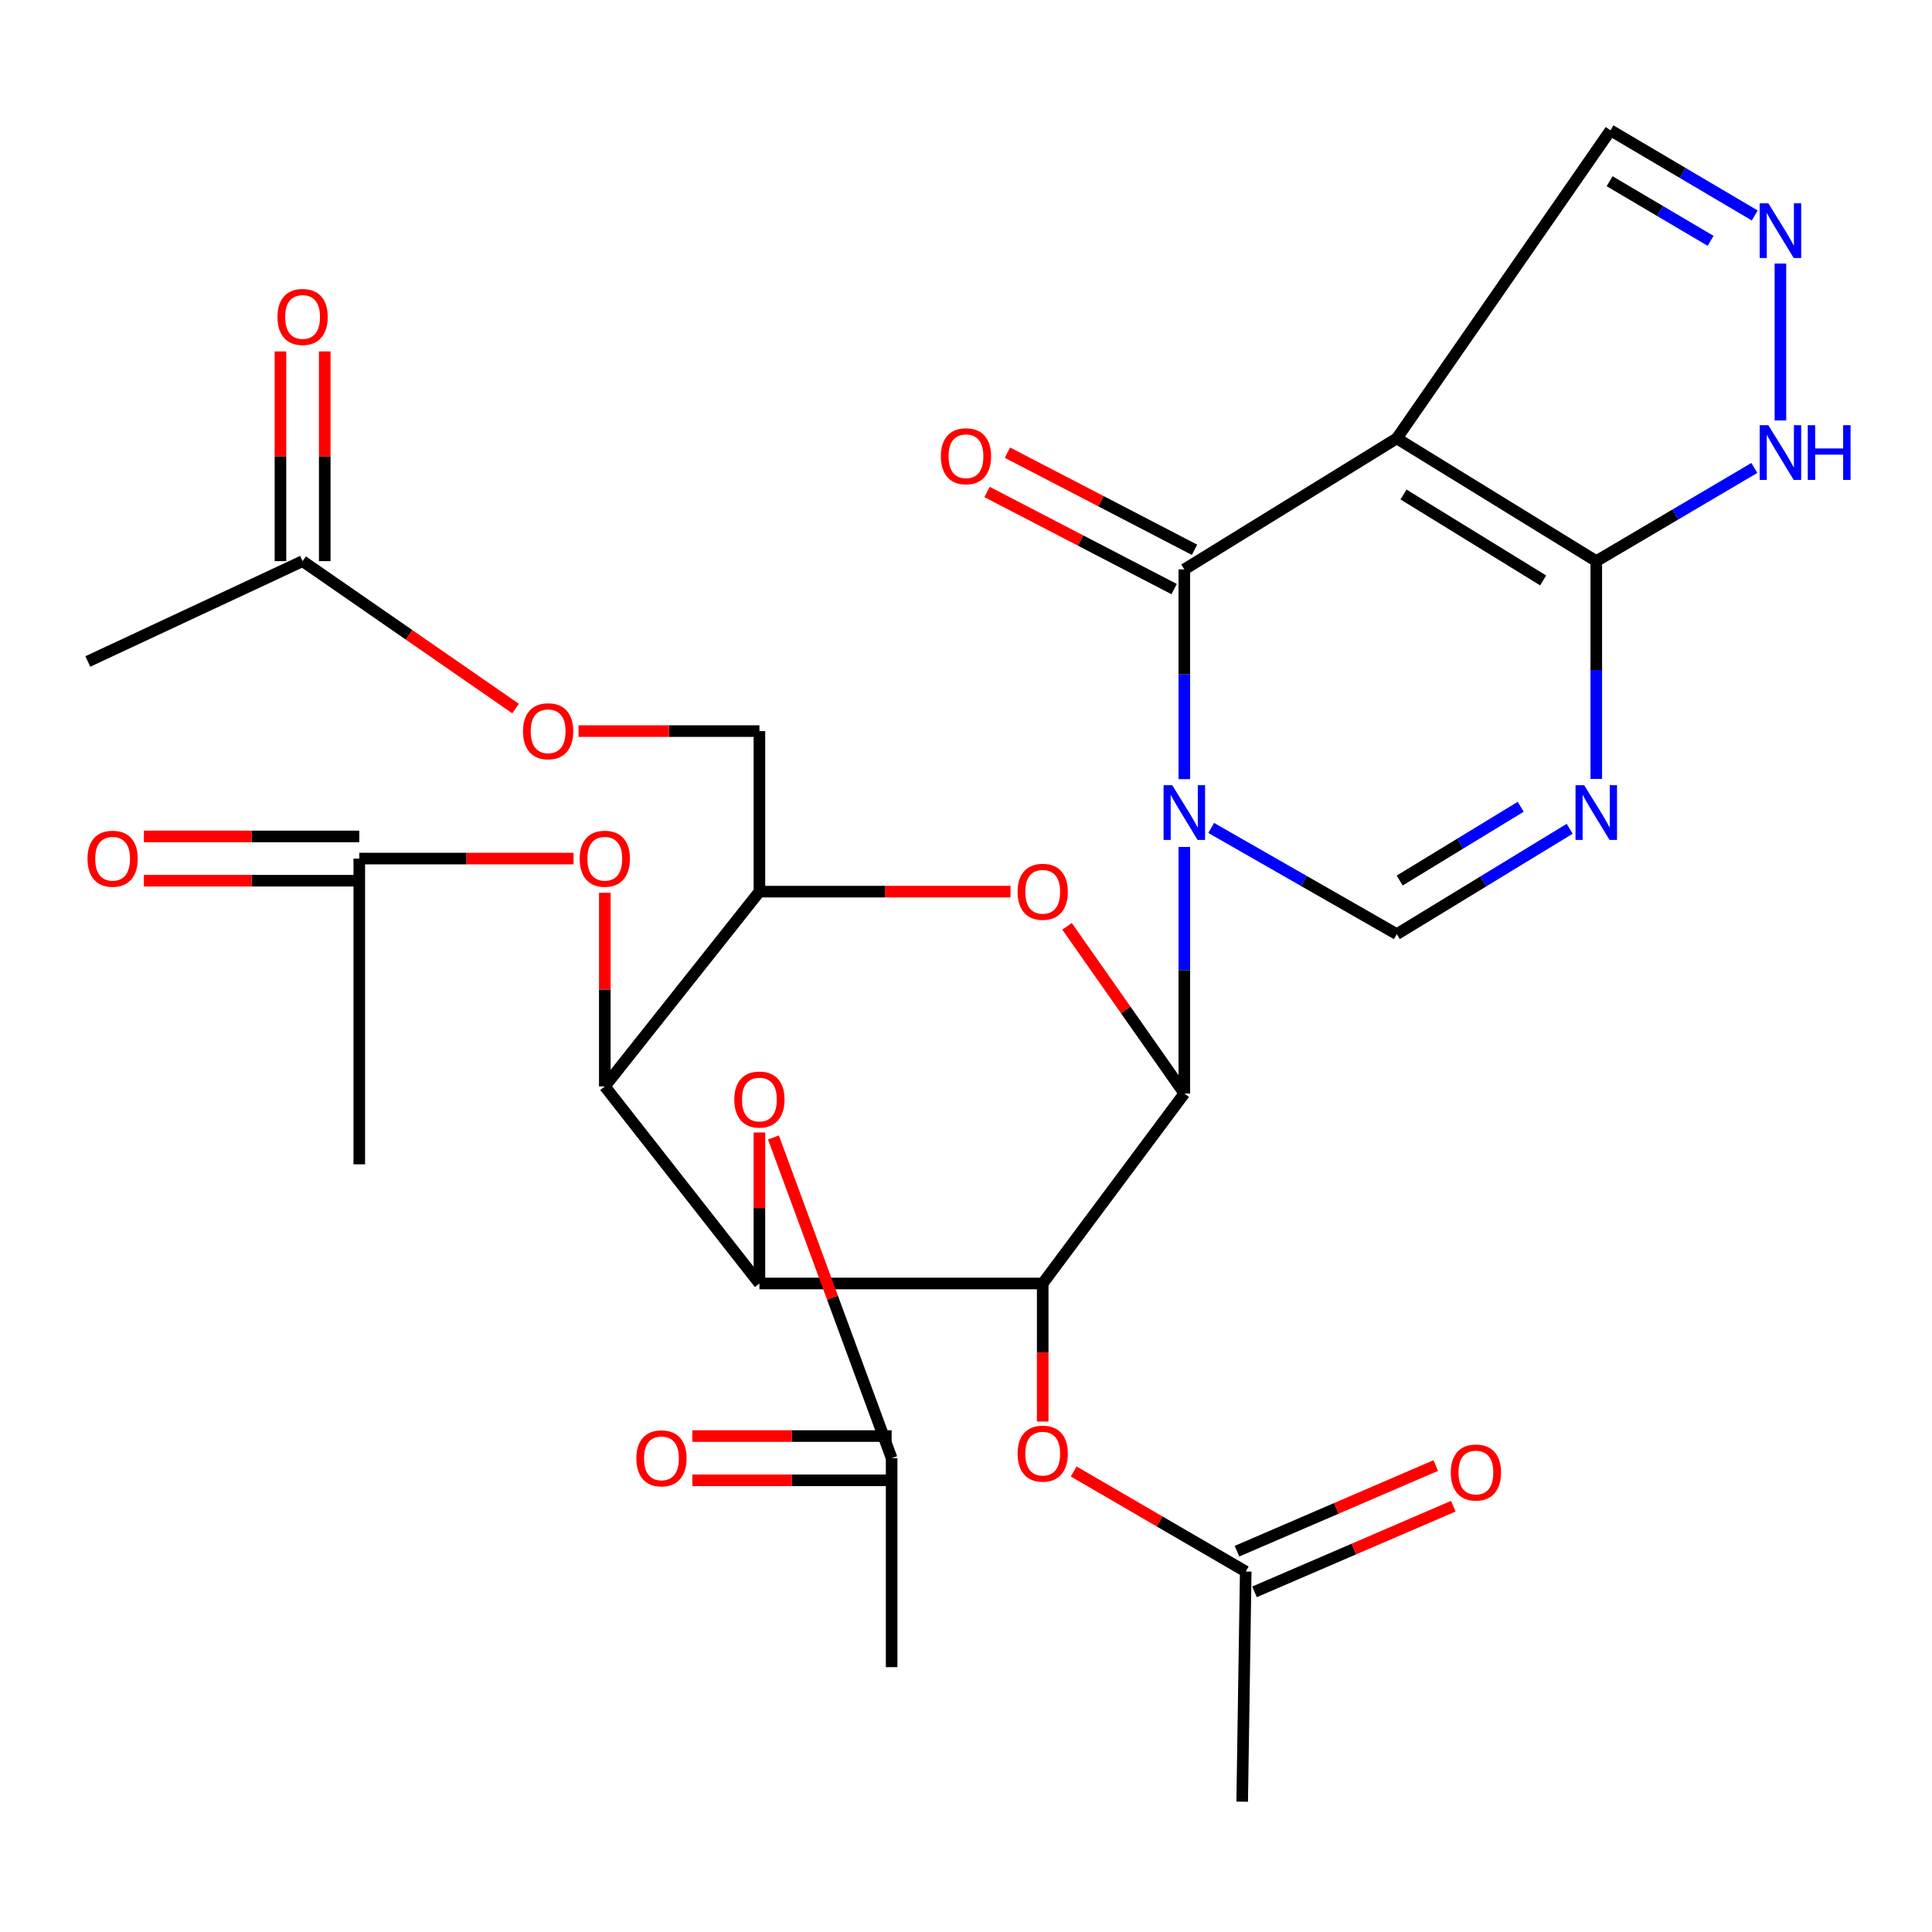 <?xml version='1.0' encoding='iso-8859-1'?>
<svg version='1.1' baseProfile='full'
              xmlns='http://www.w3.org/2000/svg'
                      xmlns:rdkit='http://www.rdkit.org/xml'
                      xmlns:xlink='http://www.w3.org/1999/xlink'
                  xml:space='preserve'
width='1000px' height='1000px' viewBox='0 0 1000 1000'>
<!-- END OF HEADER -->
<rect style='opacity:1.0;fill:#FFFFFF;stroke:none' width='1000' height='1000' x='0' y='0'> </rect>
<path class='bond-0' d='M 613.006,438.38 L 613.006,502.181' style='fill:none;fill-rule:evenodd;stroke:#0000FF;stroke-width:6px;stroke-linecap:butt;stroke-linejoin:miter;stroke-opacity:1' />
<path class='bond-0' d='M 613.006,502.181 L 613.006,565.981' style='fill:none;fill-rule:evenodd;stroke:#000000;stroke-width:6px;stroke-linecap:butt;stroke-linejoin:miter;stroke-opacity:1' />
<path class='bond-2' d='M 613.006,403.279 L 613.006,349.007' style='fill:none;fill-rule:evenodd;stroke:#0000FF;stroke-width:6px;stroke-linecap:butt;stroke-linejoin:miter;stroke-opacity:1' />
<path class='bond-2' d='M 613.006,349.007 L 613.006,294.735' style='fill:none;fill-rule:evenodd;stroke:#000000;stroke-width:6px;stroke-linecap:butt;stroke-linejoin:miter;stroke-opacity:1' />
<path class='bond-8' d='M 626.914,428.543 L 674.946,456.027' style='fill:none;fill-rule:evenodd;stroke:#0000FF;stroke-width:6px;stroke-linecap:butt;stroke-linejoin:miter;stroke-opacity:1' />
<path class='bond-8' d='M 674.946,456.027 L 722.979,483.511' style='fill:none;fill-rule:evenodd;stroke:#000000;stroke-width:6px;stroke-linecap:butt;stroke-linejoin:miter;stroke-opacity:1' />
<path class='bond-1' d='M 613.006,565.981 L 539.703,664.329' style='fill:none;fill-rule:evenodd;stroke:#000000;stroke-width:6px;stroke-linecap:butt;stroke-linejoin:miter;stroke-opacity:1' />
<path class='bond-7' d='M 613.006,565.981 L 582.652,522.72' style='fill:none;fill-rule:evenodd;stroke:#000000;stroke-width:6px;stroke-linecap:butt;stroke-linejoin:miter;stroke-opacity:1' />
<path class='bond-7' d='M 582.652,522.72 L 552.298,479.459' style='fill:none;fill-rule:evenodd;stroke:#FF0000;stroke-width:6px;stroke-linecap:butt;stroke-linejoin:miter;stroke-opacity:1' />
<path class='bond-4' d='M 539.703,664.329 L 393.072,664.329' style='fill:none;fill-rule:evenodd;stroke:#000000;stroke-width:6px;stroke-linecap:butt;stroke-linejoin:miter;stroke-opacity:1' />
<path class='bond-13' d='M 539.703,664.329 L 539.703,700.061' style='fill:none;fill-rule:evenodd;stroke:#000000;stroke-width:6px;stroke-linecap:butt;stroke-linejoin:miter;stroke-opacity:1' />
<path class='bond-13' d='M 539.703,700.061 L 539.703,735.793' style='fill:none;fill-rule:evenodd;stroke:#FF0000;stroke-width:6px;stroke-linecap:butt;stroke-linejoin:miter;stroke-opacity:1' />
<path class='bond-3' d='M 613.006,294.735 L 722.979,226.907' style='fill:none;fill-rule:evenodd;stroke:#000000;stroke-width:6px;stroke-linecap:butt;stroke-linejoin:miter;stroke-opacity:1' />
<path class='bond-17' d='M 618.285,284.564 L 569.869,259.434' style='fill:none;fill-rule:evenodd;stroke:#000000;stroke-width:6px;stroke-linecap:butt;stroke-linejoin:miter;stroke-opacity:1' />
<path class='bond-17' d='M 569.869,259.434 L 521.452,234.303' style='fill:none;fill-rule:evenodd;stroke:#FF0000;stroke-width:6px;stroke-linecap:butt;stroke-linejoin:miter;stroke-opacity:1' />
<path class='bond-17' d='M 607.727,304.906 L 559.31,279.776' style='fill:none;fill-rule:evenodd;stroke:#000000;stroke-width:6px;stroke-linecap:butt;stroke-linejoin:miter;stroke-opacity:1' />
<path class='bond-17' d='M 559.31,279.776 L 510.894,254.646' style='fill:none;fill-rule:evenodd;stroke:#FF0000;stroke-width:6px;stroke-linecap:butt;stroke-linejoin:miter;stroke-opacity:1' />
<path class='bond-16' d='M 722.979,226.907 L 833.576,67.454' style='fill:none;fill-rule:evenodd;stroke:#000000;stroke-width:6px;stroke-linecap:butt;stroke-linejoin:miter;stroke-opacity:1' />
<path class='bond-32' d='M 722.979,226.907 L 826.229,290.444' style='fill:none;fill-rule:evenodd;stroke:#000000;stroke-width:6px;stroke-linecap:butt;stroke-linejoin:miter;stroke-opacity:1' />
<path class='bond-32' d='M 726.455,255.957 L 798.73,300.433' style='fill:none;fill-rule:evenodd;stroke:#000000;stroke-width:6px;stroke-linecap:butt;stroke-linejoin:miter;stroke-opacity:1' />
<path class='bond-14' d='M 393.072,664.329 L 393.072,625.254' style='fill:none;fill-rule:evenodd;stroke:#000000;stroke-width:6px;stroke-linecap:butt;stroke-linejoin:miter;stroke-opacity:1' />
<path class='bond-14' d='M 393.072,625.254 L 393.072,586.179' style='fill:none;fill-rule:evenodd;stroke:#FF0000;stroke-width:6px;stroke-linecap:butt;stroke-linejoin:miter;stroke-opacity:1' />
<path class='bond-34' d='M 393.072,664.329 L 313.047,562.327' style='fill:none;fill-rule:evenodd;stroke:#000000;stroke-width:6px;stroke-linecap:butt;stroke-linejoin:miter;stroke-opacity:1' />
<path class='bond-5' d='M 812.466,428.973 L 767.723,456.242' style='fill:none;fill-rule:evenodd;stroke:#0000FF;stroke-width:6px;stroke-linecap:butt;stroke-linejoin:miter;stroke-opacity:1' />
<path class='bond-5' d='M 767.723,456.242 L 722.979,483.511' style='fill:none;fill-rule:evenodd;stroke:#000000;stroke-width:6px;stroke-linecap:butt;stroke-linejoin:miter;stroke-opacity:1' />
<path class='bond-5' d='M 787.116,417.583 L 755.795,436.671' style='fill:none;fill-rule:evenodd;stroke:#0000FF;stroke-width:6px;stroke-linecap:butt;stroke-linejoin:miter;stroke-opacity:1' />
<path class='bond-5' d='M 755.795,436.671 L 724.475,455.76' style='fill:none;fill-rule:evenodd;stroke:#000000;stroke-width:6px;stroke-linecap:butt;stroke-linejoin:miter;stroke-opacity:1' />
<path class='bond-6' d='M 826.229,403.172 L 826.229,346.808' style='fill:none;fill-rule:evenodd;stroke:#0000FF;stroke-width:6px;stroke-linecap:butt;stroke-linejoin:miter;stroke-opacity:1' />
<path class='bond-6' d='M 826.229,346.808 L 826.229,290.444' style='fill:none;fill-rule:evenodd;stroke:#000000;stroke-width:6px;stroke-linecap:butt;stroke-linejoin:miter;stroke-opacity:1' />
<path class='bond-12' d='M 826.229,290.444 L 867.135,266.324' style='fill:none;fill-rule:evenodd;stroke:#000000;stroke-width:6px;stroke-linecap:butt;stroke-linejoin:miter;stroke-opacity:1' />
<path class='bond-12' d='M 867.135,266.324 L 908.041,242.205' style='fill:none;fill-rule:evenodd;stroke:#0000FF;stroke-width:6px;stroke-linecap:butt;stroke-linejoin:miter;stroke-opacity:1' />
<path class='bond-10' d='M 523.038,461.509 L 458.055,461.509' style='fill:none;fill-rule:evenodd;stroke:#FF0000;stroke-width:6px;stroke-linecap:butt;stroke-linejoin:miter;stroke-opacity:1' />
<path class='bond-10' d='M 458.055,461.509 L 393.072,461.509' style='fill:none;fill-rule:evenodd;stroke:#000000;stroke-width:6px;stroke-linecap:butt;stroke-linejoin:miter;stroke-opacity:1' />
<path class='bond-9' d='M 313.047,562.327 L 393.072,461.509' style='fill:none;fill-rule:evenodd;stroke:#000000;stroke-width:6px;stroke-linecap:butt;stroke-linejoin:miter;stroke-opacity:1' />
<path class='bond-15' d='M 313.047,562.327 L 313.047,512.216' style='fill:none;fill-rule:evenodd;stroke:#000000;stroke-width:6px;stroke-linecap:butt;stroke-linejoin:miter;stroke-opacity:1' />
<path class='bond-15' d='M 313.047,512.216 L 313.047,462.104' style='fill:none;fill-rule:evenodd;stroke:#FF0000;stroke-width:6px;stroke-linecap:butt;stroke-linejoin:miter;stroke-opacity:1' />
<path class='bond-22' d='M 393.072,461.509 L 393.072,378.415' style='fill:none;fill-rule:evenodd;stroke:#000000;stroke-width:6px;stroke-linecap:butt;stroke-linejoin:miter;stroke-opacity:1' />
<path class='bond-11' d='M 908.253,111.532 L 870.915,89.493' style='fill:none;fill-rule:evenodd;stroke:#0000FF;stroke-width:6px;stroke-linecap:butt;stroke-linejoin:miter;stroke-opacity:1' />
<path class='bond-11' d='M 870.915,89.493 L 833.576,67.454' style='fill:none;fill-rule:evenodd;stroke:#000000;stroke-width:6px;stroke-linecap:butt;stroke-linejoin:miter;stroke-opacity:1' />
<path class='bond-11' d='M 885.402,124.658 L 859.265,109.231' style='fill:none;fill-rule:evenodd;stroke:#0000FF;stroke-width:6px;stroke-linecap:butt;stroke-linejoin:miter;stroke-opacity:1' />
<path class='bond-11' d='M 859.265,109.231 L 833.128,93.803' style='fill:none;fill-rule:evenodd;stroke:#000000;stroke-width:6px;stroke-linecap:butt;stroke-linejoin:miter;stroke-opacity:1' />
<path class='bond-33' d='M 921.547,136.41 L 921.547,217.635' style='fill:none;fill-rule:evenodd;stroke:#0000FF;stroke-width:6px;stroke-linecap:butt;stroke-linejoin:miter;stroke-opacity:1' />
<path class='bond-18' d='M 555.742,761.639 L 600.265,787.529' style='fill:none;fill-rule:evenodd;stroke:#FF0000;stroke-width:6px;stroke-linecap:butt;stroke-linejoin:miter;stroke-opacity:1' />
<path class='bond-18' d='M 600.265,787.529 L 644.787,813.418' style='fill:none;fill-rule:evenodd;stroke:#000000;stroke-width:6px;stroke-linecap:butt;stroke-linejoin:miter;stroke-opacity:1' />
<path class='bond-19' d='M 400.335,588.745 L 430.923,671.752' style='fill:none;fill-rule:evenodd;stroke:#FF0000;stroke-width:6px;stroke-linecap:butt;stroke-linejoin:miter;stroke-opacity:1' />
<path class='bond-19' d='M 430.923,671.752 L 461.511,754.758' style='fill:none;fill-rule:evenodd;stroke:#000000;stroke-width:6px;stroke-linecap:butt;stroke-linejoin:miter;stroke-opacity:1' />
<path class='bond-20' d='M 296.87,444.396 L 241.415,444.396' style='fill:none;fill-rule:evenodd;stroke:#FF0000;stroke-width:6px;stroke-linecap:butt;stroke-linejoin:miter;stroke-opacity:1' />
<path class='bond-20' d='M 241.415,444.396 L 185.961,444.396' style='fill:none;fill-rule:evenodd;stroke:#000000;stroke-width:6px;stroke-linecap:butt;stroke-linejoin:miter;stroke-opacity:1' />
<path class='bond-26' d='M 649.321,823.942 L 700.77,801.778' style='fill:none;fill-rule:evenodd;stroke:#000000;stroke-width:6px;stroke-linecap:butt;stroke-linejoin:miter;stroke-opacity:1' />
<path class='bond-26' d='M 700.77,801.778 L 752.219,779.614' style='fill:none;fill-rule:evenodd;stroke:#FF0000;stroke-width:6px;stroke-linecap:butt;stroke-linejoin:miter;stroke-opacity:1' />
<path class='bond-26' d='M 640.253,802.893 L 691.702,780.729' style='fill:none;fill-rule:evenodd;stroke:#000000;stroke-width:6px;stroke-linecap:butt;stroke-linejoin:miter;stroke-opacity:1' />
<path class='bond-26' d='M 691.702,780.729 L 743.151,758.565' style='fill:none;fill-rule:evenodd;stroke:#FF0000;stroke-width:6px;stroke-linecap:butt;stroke-linejoin:miter;stroke-opacity:1' />
<path class='bond-28' d='M 644.787,813.418 L 642.954,932.546' style='fill:none;fill-rule:evenodd;stroke:#000000;stroke-width:6px;stroke-linecap:butt;stroke-linejoin:miter;stroke-opacity:1' />
<path class='bond-25' d='M 461.511,743.298 L 409.93,743.298' style='fill:none;fill-rule:evenodd;stroke:#000000;stroke-width:6px;stroke-linecap:butt;stroke-linejoin:miter;stroke-opacity:1' />
<path class='bond-25' d='M 409.93,743.298 L 358.349,743.298' style='fill:none;fill-rule:evenodd;stroke:#FF0000;stroke-width:6px;stroke-linecap:butt;stroke-linejoin:miter;stroke-opacity:1' />
<path class='bond-25' d='M 461.511,766.217 L 409.93,766.217' style='fill:none;fill-rule:evenodd;stroke:#000000;stroke-width:6px;stroke-linecap:butt;stroke-linejoin:miter;stroke-opacity:1' />
<path class='bond-25' d='M 409.93,766.217 L 358.349,766.217' style='fill:none;fill-rule:evenodd;stroke:#FF0000;stroke-width:6px;stroke-linecap:butt;stroke-linejoin:miter;stroke-opacity:1' />
<path class='bond-29' d='M 461.511,754.758 L 461.511,862.91' style='fill:none;fill-rule:evenodd;stroke:#000000;stroke-width:6px;stroke-linecap:butt;stroke-linejoin:miter;stroke-opacity:1' />
<path class='bond-24' d='M 185.961,432.936 L 130.221,432.936' style='fill:none;fill-rule:evenodd;stroke:#000000;stroke-width:6px;stroke-linecap:butt;stroke-linejoin:miter;stroke-opacity:1' />
<path class='bond-24' d='M 130.221,432.936 L 74.481,432.936' style='fill:none;fill-rule:evenodd;stroke:#FF0000;stroke-width:6px;stroke-linecap:butt;stroke-linejoin:miter;stroke-opacity:1' />
<path class='bond-24' d='M 185.961,455.855 L 130.221,455.855' style='fill:none;fill-rule:evenodd;stroke:#000000;stroke-width:6px;stroke-linecap:butt;stroke-linejoin:miter;stroke-opacity:1' />
<path class='bond-24' d='M 130.221,455.855 L 74.481,455.855' style='fill:none;fill-rule:evenodd;stroke:#FF0000;stroke-width:6px;stroke-linecap:butt;stroke-linejoin:miter;stroke-opacity:1' />
<path class='bond-30' d='M 185.961,444.396 L 185.961,602.652' style='fill:none;fill-rule:evenodd;stroke:#000000;stroke-width:6px;stroke-linecap:butt;stroke-linejoin:miter;stroke-opacity:1' />
<path class='bond-21' d='M 156.625,290.444 L 211.736,328.592' style='fill:none;fill-rule:evenodd;stroke:#000000;stroke-width:6px;stroke-linecap:butt;stroke-linejoin:miter;stroke-opacity:1' />
<path class='bond-21' d='M 211.736,328.592 L 266.846,366.741' style='fill:none;fill-rule:evenodd;stroke:#FF0000;stroke-width:6px;stroke-linecap:butt;stroke-linejoin:miter;stroke-opacity:1' />
<path class='bond-27' d='M 168.084,290.444 L 168.084,236.167' style='fill:none;fill-rule:evenodd;stroke:#000000;stroke-width:6px;stroke-linecap:butt;stroke-linejoin:miter;stroke-opacity:1' />
<path class='bond-27' d='M 168.084,236.167 L 168.084,181.891' style='fill:none;fill-rule:evenodd;stroke:#FF0000;stroke-width:6px;stroke-linecap:butt;stroke-linejoin:miter;stroke-opacity:1' />
<path class='bond-27' d='M 145.165,290.444 L 145.165,236.167' style='fill:none;fill-rule:evenodd;stroke:#000000;stroke-width:6px;stroke-linecap:butt;stroke-linejoin:miter;stroke-opacity:1' />
<path class='bond-27' d='M 145.165,236.167 L 145.165,181.891' style='fill:none;fill-rule:evenodd;stroke:#FF0000;stroke-width:6px;stroke-linecap:butt;stroke-linejoin:miter;stroke-opacity:1' />
<path class='bond-31' d='M 156.625,290.444 L 45.455,342.381' style='fill:none;fill-rule:evenodd;stroke:#000000;stroke-width:6px;stroke-linecap:butt;stroke-linejoin:miter;stroke-opacity:1' />
<path class='bond-23' d='M 393.072,378.415 L 346.259,378.415' style='fill:none;fill-rule:evenodd;stroke:#000000;stroke-width:6px;stroke-linecap:butt;stroke-linejoin:miter;stroke-opacity:1' />
<path class='bond-23' d='M 346.259,378.415 L 299.445,378.415' style='fill:none;fill-rule:evenodd;stroke:#FF0000;stroke-width:6px;stroke-linecap:butt;stroke-linejoin:miter;stroke-opacity:1' />
<path  class='atom-0' d='M 606.746 406.426
L 616.026 421.426
Q 616.946 422.906, 618.426 425.586
Q 619.906 428.266, 619.986 428.426
L 619.986 406.426
L 623.746 406.426
L 623.746 434.746
L 619.866 434.746
L 609.906 418.346
Q 608.746 416.426, 607.506 414.226
Q 606.306 412.026, 605.946 411.346
L 605.946 434.746
L 602.266 434.746
L 602.266 406.426
L 606.746 406.426
' fill='#0000FF'/>
<path  class='atom-6' d='M 819.969 406.426
L 829.249 421.426
Q 830.169 422.906, 831.649 425.586
Q 833.129 428.266, 833.209 428.426
L 833.209 406.426
L 836.969 406.426
L 836.969 434.746
L 833.089 434.746
L 823.129 418.346
Q 821.969 416.426, 820.729 414.226
Q 819.529 412.026, 819.169 411.346
L 819.169 434.746
L 815.489 434.746
L 815.489 406.426
L 819.969 406.426
' fill='#0000FF'/>
<path  class='atom-8' d='M 526.703 461.589
Q 526.703 454.789, 530.063 450.989
Q 533.423 447.189, 539.703 447.189
Q 545.983 447.189, 549.343 450.989
Q 552.703 454.789, 552.703 461.589
Q 552.703 468.469, 549.303 472.389
Q 545.903 476.269, 539.703 476.269
Q 533.463 476.269, 530.063 472.389
Q 526.703 468.509, 526.703 461.589
M 539.703 473.069
Q 544.023 473.069, 546.343 470.189
Q 548.703 467.269, 548.703 461.589
Q 548.703 456.029, 546.343 453.229
Q 544.023 450.389, 539.703 450.389
Q 535.383 450.389, 533.023 453.189
Q 530.703 455.989, 530.703 461.589
Q 530.703 467.309, 533.023 470.189
Q 535.383 473.069, 539.703 473.069
' fill='#FF0000'/>
<path  class='atom-12' d='M 915.287 105.219
L 924.567 120.219
Q 925.487 121.699, 926.967 124.379
Q 928.447 127.059, 928.527 127.219
L 928.527 105.219
L 932.287 105.219
L 932.287 133.539
L 928.407 133.539
L 918.447 117.139
Q 917.287 115.219, 916.047 113.019
Q 914.847 110.819, 914.487 110.139
L 914.487 133.539
L 910.807 133.539
L 910.807 105.219
L 915.287 105.219
' fill='#0000FF'/>
<path  class='atom-13' d='M 915.287 220.081
L 924.567 235.081
Q 925.487 236.561, 926.967 239.241
Q 928.447 241.921, 928.527 242.081
L 928.527 220.081
L 932.287 220.081
L 932.287 248.401
L 928.407 248.401
L 918.447 232.001
Q 917.287 230.081, 916.047 227.881
Q 914.847 225.681, 914.487 225.001
L 914.487 248.401
L 910.807 248.401
L 910.807 220.081
L 915.287 220.081
' fill='#0000FF'/>
<path  class='atom-13' d='M 935.687 220.081
L 939.527 220.081
L 939.527 232.121
L 954.007 232.121
L 954.007 220.081
L 957.847 220.081
L 957.847 248.401
L 954.007 248.401
L 954.007 235.321
L 939.527 235.321
L 939.527 248.401
L 935.687 248.401
L 935.687 220.081
' fill='#0000FF'/>
<path  class='atom-14' d='M 526.703 752.393
Q 526.703 745.593, 530.063 741.793
Q 533.423 737.993, 539.703 737.993
Q 545.983 737.993, 549.343 741.793
Q 552.703 745.593, 552.703 752.393
Q 552.703 759.273, 549.303 763.193
Q 545.903 767.073, 539.703 767.073
Q 533.463 767.073, 530.063 763.193
Q 526.703 759.313, 526.703 752.393
M 539.703 763.873
Q 544.023 763.873, 546.343 760.993
Q 548.703 758.073, 548.703 752.393
Q 548.703 746.833, 546.343 744.033
Q 544.023 741.193, 539.703 741.193
Q 535.383 741.193, 533.023 743.993
Q 530.703 746.793, 530.703 752.393
Q 530.703 758.113, 533.023 760.993
Q 535.383 763.873, 539.703 763.873
' fill='#FF0000'/>
<path  class='atom-15' d='M 380.072 569.117
Q 380.072 562.317, 383.432 558.517
Q 386.792 554.717, 393.072 554.717
Q 399.352 554.717, 402.712 558.517
Q 406.072 562.317, 406.072 569.117
Q 406.072 575.997, 402.672 579.917
Q 399.272 583.797, 393.072 583.797
Q 386.832 583.797, 383.432 579.917
Q 380.072 576.037, 380.072 569.117
M 393.072 580.597
Q 397.392 580.597, 399.712 577.717
Q 402.072 574.797, 402.072 569.117
Q 402.072 563.557, 399.712 560.757
Q 397.392 557.917, 393.072 557.917
Q 388.752 557.917, 386.392 560.717
Q 384.072 563.517, 384.072 569.117
Q 384.072 574.837, 386.392 577.717
Q 388.752 580.597, 393.072 580.597
' fill='#FF0000'/>
<path  class='atom-16' d='M 300.047 444.476
Q 300.047 437.676, 303.407 433.876
Q 306.767 430.076, 313.047 430.076
Q 319.327 430.076, 322.687 433.876
Q 326.047 437.676, 326.047 444.476
Q 326.047 451.356, 322.647 455.276
Q 319.247 459.156, 313.047 459.156
Q 306.807 459.156, 303.407 455.276
Q 300.047 451.396, 300.047 444.476
M 313.047 455.956
Q 317.367 455.956, 319.687 453.076
Q 322.047 450.156, 322.047 444.476
Q 322.047 438.916, 319.687 436.116
Q 317.367 433.276, 313.047 433.276
Q 308.727 433.276, 306.367 436.076
Q 304.047 438.876, 304.047 444.476
Q 304.047 450.196, 306.367 453.076
Q 308.727 455.956, 313.047 455.956
' fill='#FF0000'/>
<path  class='atom-18' d='M 486.99 236.155
Q 486.99 229.355, 490.35 225.555
Q 493.71 221.755, 499.99 221.755
Q 506.27 221.755, 509.63 225.555
Q 512.99 229.355, 512.99 236.155
Q 512.99 243.035, 509.59 246.955
Q 506.19 250.835, 499.99 250.835
Q 493.75 250.835, 490.35 246.955
Q 486.99 243.075, 486.99 236.155
M 499.99 247.635
Q 504.31 247.635, 506.63 244.755
Q 508.99 241.835, 508.99 236.155
Q 508.99 230.595, 506.63 227.795
Q 504.31 224.955, 499.99 224.955
Q 495.67 224.955, 493.31 227.755
Q 490.99 230.555, 490.99 236.155
Q 490.99 241.875, 493.31 244.755
Q 495.67 247.635, 499.99 247.635
' fill='#FF0000'/>
<path  class='atom-24' d='M 270.711 378.495
Q 270.711 371.695, 274.071 367.895
Q 277.431 364.095, 283.711 364.095
Q 289.991 364.095, 293.351 367.895
Q 296.711 371.695, 296.711 378.495
Q 296.711 385.375, 293.311 389.295
Q 289.911 393.175, 283.711 393.175
Q 277.471 393.175, 274.071 389.295
Q 270.711 385.415, 270.711 378.495
M 283.711 389.975
Q 288.031 389.975, 290.351 387.095
Q 292.711 384.175, 292.711 378.495
Q 292.711 372.935, 290.351 370.135
Q 288.031 367.295, 283.711 367.295
Q 279.391 367.295, 277.031 370.095
Q 274.711 372.895, 274.711 378.495
Q 274.711 384.215, 277.031 387.095
Q 279.391 389.975, 283.711 389.975
' fill='#FF0000'/>
<path  class='atom-25' d='M 45.289 444.476
Q 45.289 437.676, 48.649 433.876
Q 52.009 430.076, 58.289 430.076
Q 64.569 430.076, 67.929 433.876
Q 71.289 437.676, 71.289 444.476
Q 71.289 451.356, 67.889 455.276
Q 64.489 459.156, 58.289 459.156
Q 52.049 459.156, 48.649 455.276
Q 45.289 451.396, 45.289 444.476
M 58.289 455.956
Q 62.609 455.956, 64.929 453.076
Q 67.289 450.156, 67.289 444.476
Q 67.289 438.916, 64.929 436.116
Q 62.609 433.276, 58.289 433.276
Q 53.969 433.276, 51.609 436.076
Q 49.289 438.876, 49.289 444.476
Q 49.289 450.196, 51.609 453.076
Q 53.969 455.956, 58.289 455.956
' fill='#FF0000'/>
<path  class='atom-26' d='M 329.371 754.838
Q 329.371 748.038, 332.731 744.238
Q 336.091 740.438, 342.371 740.438
Q 348.651 740.438, 352.011 744.238
Q 355.371 748.038, 355.371 754.838
Q 355.371 761.718, 351.971 765.638
Q 348.571 769.518, 342.371 769.518
Q 336.131 769.518, 332.731 765.638
Q 329.371 761.758, 329.371 754.838
M 342.371 766.318
Q 346.691 766.318, 349.011 763.438
Q 351.371 760.518, 351.371 754.838
Q 351.371 749.278, 349.011 746.478
Q 346.691 743.638, 342.371 743.638
Q 338.051 743.638, 335.691 746.438
Q 333.371 749.238, 333.371 754.838
Q 333.371 760.558, 335.691 763.438
Q 338.051 766.318, 342.371 766.318
' fill='#FF0000'/>
<path  class='atom-27' d='M 750.928 762.172
Q 750.928 755.372, 754.288 751.572
Q 757.648 747.772, 763.928 747.772
Q 770.208 747.772, 773.568 751.572
Q 776.928 755.372, 776.928 762.172
Q 776.928 769.052, 773.528 772.972
Q 770.128 776.852, 763.928 776.852
Q 757.688 776.852, 754.288 772.972
Q 750.928 769.092, 750.928 762.172
M 763.928 773.652
Q 768.248 773.652, 770.568 770.772
Q 772.928 767.852, 772.928 762.172
Q 772.928 756.612, 770.568 753.812
Q 768.248 750.972, 763.928 750.972
Q 759.608 750.972, 757.248 753.772
Q 754.928 756.572, 754.928 762.172
Q 754.928 767.892, 757.248 770.772
Q 759.608 773.652, 763.928 773.652
' fill='#FF0000'/>
<path  class='atom-28' d='M 143.625 164.049
Q 143.625 157.249, 146.985 153.449
Q 150.345 149.649, 156.625 149.649
Q 162.905 149.649, 166.265 153.449
Q 169.625 157.249, 169.625 164.049
Q 169.625 170.929, 166.225 174.849
Q 162.825 178.729, 156.625 178.729
Q 150.385 178.729, 146.985 174.849
Q 143.625 170.969, 143.625 164.049
M 156.625 175.529
Q 160.945 175.529, 163.265 172.649
Q 165.625 169.729, 165.625 164.049
Q 165.625 158.489, 163.265 155.689
Q 160.945 152.849, 156.625 152.849
Q 152.305 152.849, 149.945 155.649
Q 147.625 158.449, 147.625 164.049
Q 147.625 169.769, 149.945 172.649
Q 152.305 175.529, 156.625 175.529
' fill='#FF0000'/>
</svg>
